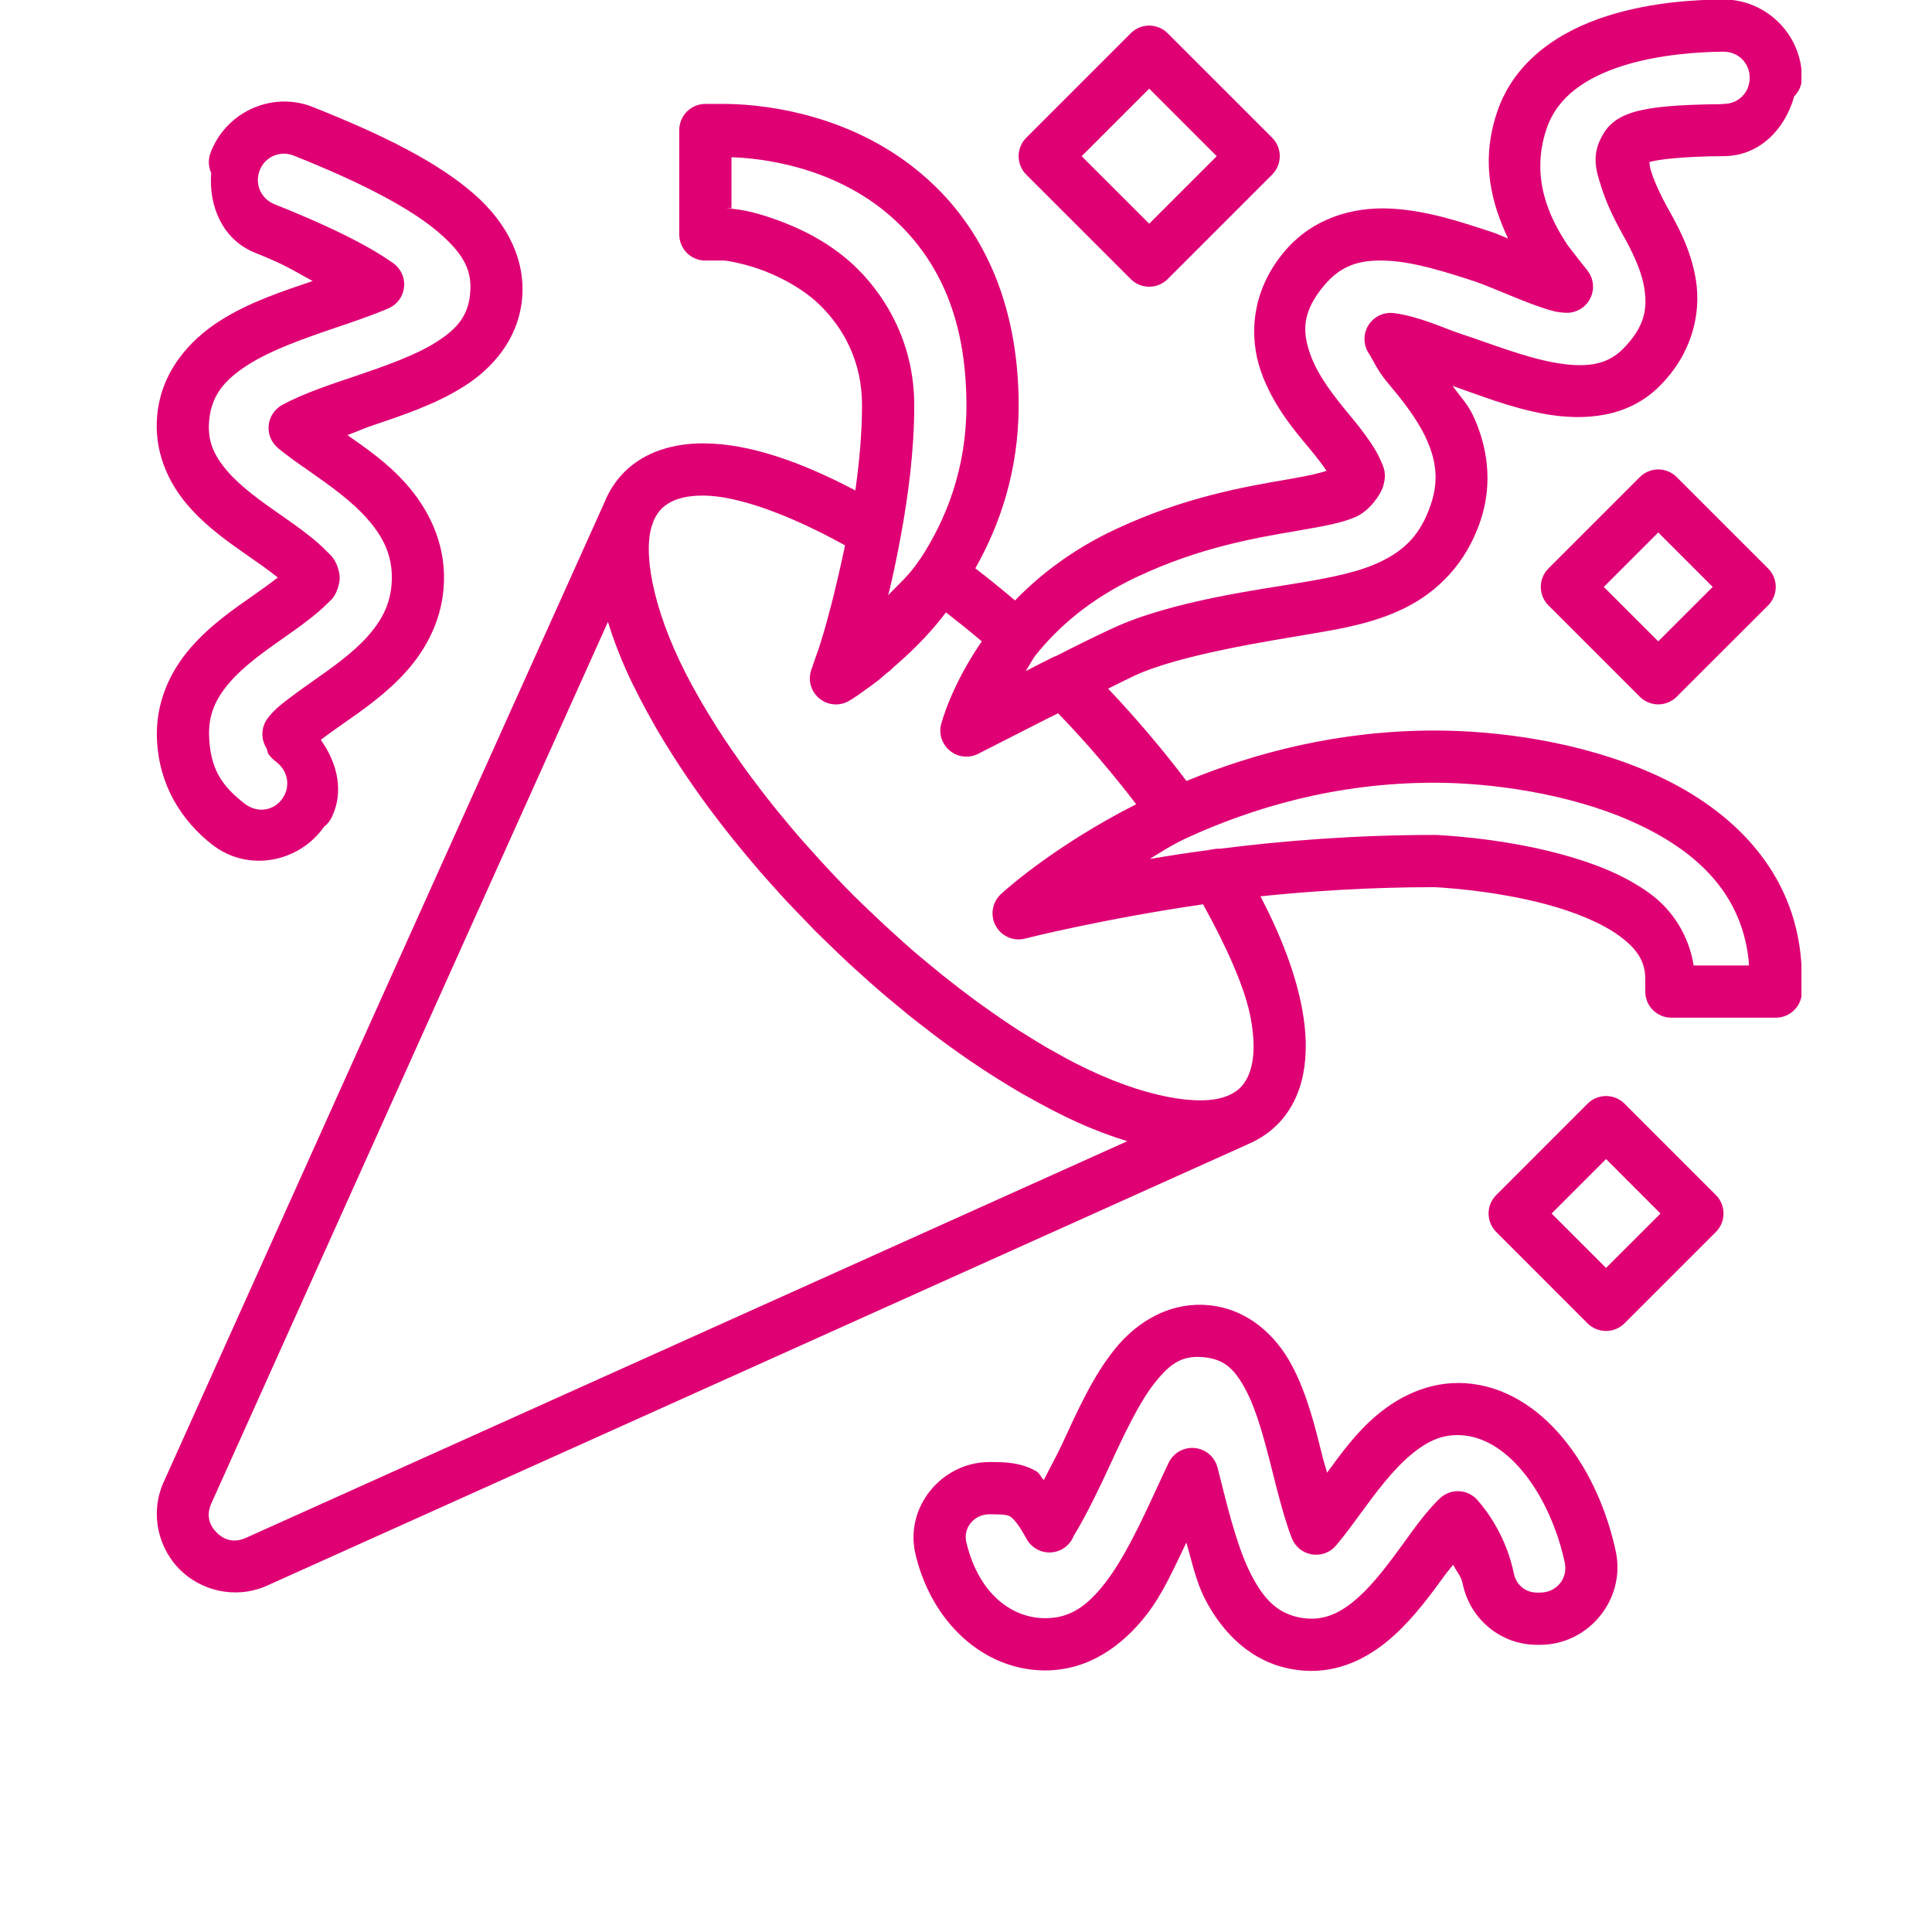 <?xml version="1.0" encoding="UTF-8"?> <svg xmlns="http://www.w3.org/2000/svg" width="66" height="66" viewBox="0 0 66 66" fill="none"><g clip-path="url(#clip0_1685_7298)"><path d="M58.861 -0.017C57.989 -0.011 56.443 0.057 54.905 0.545C53.368 1.033 51.749 2.01 51.137 3.846C50.558 5.583 50.979 6.993 51.517 8.147C51.337 8.075 51.127 7.981 50.97 7.929H50.968C49.952 7.595 48.75 7.185 47.491 7.125C46.231 7.064 44.838 7.437 43.854 8.621C42.736 9.966 42.664 11.509 43.074 12.683C43.483 13.858 44.26 14.755 44.744 15.333C44.929 15.554 45.154 15.843 45.319 16.085C45.099 16.153 44.791 16.24 43.993 16.376C42.553 16.622 40.469 16.978 38.125 18.073C36.648 18.763 35.528 19.631 34.674 20.512C34.221 20.128 33.77 19.762 33.319 19.414C34.161 17.927 34.799 16.072 34.799 13.845V13.844C34.797 10.8 33.851 8.225 31.96 6.376C29.19 3.664 25.523 3.552 24.731 3.55H24.727H24.096C23.86 3.55 23.633 3.644 23.466 3.811C23.299 3.979 23.205 4.205 23.205 4.442V8.01C23.205 8.246 23.298 8.472 23.465 8.64C23.632 8.807 23.858 8.901 24.095 8.901H24.753C24.829 8.904 25.469 9.006 26.119 9.259C26.769 9.511 27.491 9.909 28.028 10.44C28.809 11.213 29.448 12.332 29.448 13.845C29.448 14.794 29.356 15.787 29.22 16.754C27.335 15.759 25.583 15.157 24.056 15.146C23.017 15.139 22.03 15.426 21.328 16.125C21.028 16.426 20.805 16.779 20.647 17.165L20.646 17.169L5.576 50.664C5.573 50.67 5.57 50.676 5.567 50.683C5.115 51.753 5.432 52.908 6.14 53.616C6.849 54.325 8.003 54.642 9.074 54.189C9.08 54.187 9.087 54.184 9.093 54.181L42.586 39.109C42.601 39.102 42.615 39.096 42.629 39.088C42.999 38.932 43.336 38.714 43.626 38.425H43.628C44.593 37.459 44.766 36.01 44.486 34.482C44.269 33.294 43.775 31.993 43.06 30.619C44.836 30.436 46.826 30.307 49.002 30.307C48.86 30.307 49.003 30.307 49.061 30.31C49.118 30.313 49.202 30.319 49.31 30.326C49.525 30.341 49.832 30.368 50.198 30.41C50.931 30.494 51.901 30.644 52.846 30.899C53.791 31.154 54.706 31.523 55.315 31.969C55.922 32.415 56.205 32.837 56.205 33.444V33.874C56.205 34.111 56.299 34.338 56.466 34.505C56.633 34.672 56.86 34.766 57.096 34.766H60.664C60.901 34.766 61.127 34.672 61.295 34.505C61.462 34.338 61.556 34.111 61.556 33.874V33.444V33.442C61.555 33.148 61.539 32.861 61.507 32.58V32.578C61.162 29.513 58.951 27.534 56.457 26.426C53.964 25.317 51.124 24.956 49.003 24.956C45.727 24.956 42.856 25.719 40.532 26.68C39.738 25.629 38.844 24.571 37.855 23.525C38.152 23.381 38.476 23.213 38.743 23.088C40.29 22.367 43.342 21.9 44.76 21.658C45.761 21.487 46.915 21.304 48 20.766C49.085 20.228 50.082 19.27 50.578 17.782C51.019 16.461 50.79 15.211 50.336 14.225C50.133 13.784 49.874 13.54 49.623 13.183C50.522 13.492 51.611 13.937 52.801 14.147C54.098 14.375 55.603 14.282 56.694 13.19C57.812 12.072 58.102 10.722 57.943 9.624C57.785 8.527 57.271 7.644 56.964 7.093C56.721 6.656 56.514 6.199 56.407 5.858C56.358 5.705 56.351 5.596 56.346 5.536C56.624 5.456 57.38 5.345 58.88 5.334C60.102 5.334 60.978 4.418 61.293 3.291C61.376 3.208 61.442 3.109 61.488 3.001C61.533 2.892 61.556 2.776 61.556 2.658C61.556 1.191 60.347 -0.017 58.88 -0.017H58.868C58.866 -0.017 58.864 -0.017 58.861 -0.017ZM39.245 0.874C39.013 0.878 38.792 0.972 38.628 1.136L35.059 4.705C34.892 4.872 34.798 5.099 34.798 5.336C34.798 5.572 34.892 5.799 35.059 5.966L38.628 9.534C38.795 9.701 39.022 9.795 39.259 9.795C39.495 9.795 39.722 9.701 39.889 9.534L43.457 5.966C43.54 5.883 43.606 5.785 43.651 5.677C43.696 5.568 43.719 5.452 43.719 5.335C43.719 5.217 43.696 5.101 43.651 4.993C43.606 4.885 43.54 4.786 43.457 4.703L39.889 1.136C39.805 1.051 39.704 0.985 39.593 0.94C39.483 0.895 39.364 0.873 39.245 0.874ZM58.868 1.766H58.88C59.384 1.766 59.772 2.154 59.772 2.658C59.772 3.162 59.384 3.55 58.88 3.55C58.878 3.55 58.876 3.55 58.873 3.55C58.852 3.55 58.853 3.553 58.831 3.554C58.815 3.555 58.799 3.557 58.783 3.559C57.272 3.574 56.399 3.654 55.809 3.831C55.505 3.922 55.242 4.051 55.036 4.242C54.829 4.432 54.722 4.663 54.703 4.698L54.701 4.7C54.359 5.357 54.541 5.873 54.705 6.393C54.868 6.913 55.121 7.447 55.407 7.961C55.714 8.512 56.08 9.205 56.177 9.879C56.274 10.552 56.194 11.168 55.433 11.929C54.868 12.494 54.133 12.569 53.111 12.389C52.09 12.209 50.928 11.741 49.895 11.401H49.893C49.355 11.224 48.464 10.8 47.611 10.696C47.441 10.675 47.269 10.704 47.115 10.779C46.961 10.854 46.832 10.971 46.743 11.117C46.654 11.263 46.609 11.432 46.613 11.603C46.617 11.774 46.67 11.941 46.767 12.082C46.88 12.248 47.038 12.635 47.378 13.042C47.855 13.612 48.392 14.269 48.716 14.97C49.039 15.672 49.168 16.368 48.885 17.218C48.531 18.278 47.971 18.788 47.207 19.167C46.444 19.546 45.46 19.729 44.459 19.9C43.118 20.129 40.03 20.52 37.989 21.472C37.243 21.82 36.663 22.111 36.081 22.409C36.038 22.422 35.996 22.439 35.956 22.459C35.488 22.692 35.464 22.71 35.038 22.926C35.167 22.737 35.23 22.586 35.362 22.402C36.105 21.472 37.193 20.476 38.881 19.688C40.993 18.701 42.854 18.382 44.295 18.136C45.294 17.965 45.839 17.862 46.305 17.662C46.771 17.462 47.149 16.917 47.239 16.648V16.646C47.4 16.161 47.247 15.921 47.158 15.714C47.07 15.508 46.962 15.331 46.845 15.153C46.61 14.798 46.331 14.451 46.112 14.188V14.187C45.628 13.609 45.021 12.852 44.758 12.096C44.495 11.341 44.465 10.678 45.225 9.762C45.831 9.033 46.495 8.863 47.406 8.907C48.316 8.95 49.396 9.29 50.413 9.624H50.414C50.668 9.708 51.261 9.961 51.832 10.192C52.118 10.308 52.403 10.418 52.674 10.508C52.944 10.597 53.169 10.677 53.506 10.685C53.677 10.69 53.845 10.645 53.991 10.556C54.137 10.468 54.254 10.34 54.329 10.187C54.404 10.034 54.434 9.862 54.415 9.693C54.395 9.523 54.328 9.363 54.221 9.231C54.221 9.231 53.612 8.461 53.574 8.405L53.572 8.403C52.945 7.471 52.267 6.094 52.829 4.411C53.203 3.286 54.2 2.641 55.445 2.245C56.688 1.851 58.086 1.772 58.868 1.766ZM39.259 3.028L41.565 5.336L39.259 7.642L36.951 5.336L39.259 3.028ZM9.615 3.47C8.557 3.51 7.568 4.185 7.187 5.236C7.108 5.456 7.118 5.697 7.215 5.909C7.123 7.054 7.61 8.194 8.72 8.637C9.866 9.093 10.081 9.286 10.683 9.6C9.64 9.954 8.507 10.325 7.516 10.957C6.446 11.64 5.517 12.703 5.372 14.169C5.248 15.417 5.747 16.481 6.408 17.253C7.07 18.024 7.882 18.575 8.549 19.04L8.551 19.041C8.806 19.219 9.185 19.484 9.49 19.728C9.213 19.945 8.881 20.18 8.654 20.339C7.985 20.807 7.171 21.364 6.499 22.144C5.827 22.924 5.306 23.984 5.362 25.255C5.432 26.852 6.217 28.042 7.241 28.849H7.243C8.459 29.806 10.206 29.474 11.07 28.244C11.178 28.161 11.266 28.055 11.326 27.933C11.767 27.03 11.515 26.058 10.96 25.276C10.978 25.262 10.975 25.262 10.993 25.248C11.228 25.068 11.502 24.877 11.72 24.724C12.39 24.255 13.204 23.696 13.89 22.924C14.576 22.153 15.132 21.123 15.167 19.86C15.206 18.503 14.622 17.383 13.894 16.552C13.248 15.816 12.508 15.312 11.868 14.864C12.168 14.755 12.421 14.637 12.657 14.558C13.725 14.196 14.865 13.823 15.848 13.201C16.831 12.579 17.682 11.602 17.829 10.265V10.264C17.974 8.936 17.367 7.643 16.169 6.606C14.971 5.568 13.195 4.65 10.678 3.653L10.676 3.651C10.328 3.514 9.968 3.457 9.615 3.47ZM9.668 5.25C9.785 5.247 9.904 5.265 10.021 5.311C12.45 6.274 14.082 7.158 15.002 7.954C15.921 8.75 16.137 9.32 16.055 10.07H16.057C15.976 10.808 15.608 11.241 14.895 11.692C14.183 12.143 13.152 12.506 12.084 12.868C11.439 13.086 10.372 13.429 9.633 13.838C9.507 13.908 9.399 14.008 9.32 14.129C9.241 14.249 9.192 14.388 9.178 14.531C9.164 14.675 9.185 14.82 9.239 14.954C9.294 15.088 9.38 15.207 9.49 15.3C9.837 15.592 10.272 15.89 10.589 16.111C11.273 16.588 12.018 17.119 12.552 17.728C13.087 18.337 13.409 18.969 13.385 19.81C13.363 20.6 13.055 21.18 12.558 21.74C12.06 22.299 11.368 22.793 10.697 23.262C10.48 23.415 10.187 23.62 9.908 23.834C9.629 24.047 9.381 24.224 9.142 24.541C9.004 24.724 8.942 24.954 8.969 25.182C8.985 25.315 9.03 25.443 9.102 25.556C9.134 25.626 9.14 25.721 9.175 25.767C9.271 25.895 9.356 25.965 9.448 26.037C9.8 26.312 9.911 26.767 9.723 27.15C9.461 27.687 8.824 27.823 8.346 27.447C7.587 26.848 7.193 26.291 7.144 25.177C7.11 24.403 7.377 23.857 7.849 23.309C8.321 22.762 9.008 22.269 9.676 21.801C9.916 21.633 10.299 21.367 10.649 21.088C10.823 20.949 10.99 20.809 11.143 20.655C11.296 20.5 11.471 20.408 11.58 19.949C11.612 19.816 11.613 19.678 11.582 19.545C11.48 19.092 11.297 18.974 11.134 18.806C10.972 18.639 10.794 18.486 10.607 18.336C10.233 18.037 9.827 17.755 9.57 17.576H9.568C8.901 17.112 8.218 16.622 7.764 16.092C7.31 15.562 7.076 15.063 7.147 14.345C7.231 13.494 7.676 12.971 8.476 12.46C9.277 11.95 10.401 11.556 11.511 11.18C11.995 11.016 12.697 10.78 13.268 10.535C13.414 10.473 13.54 10.373 13.634 10.245C13.728 10.118 13.786 9.967 13.803 9.81C13.82 9.652 13.794 9.493 13.729 9.349C13.664 9.205 13.561 9.08 13.432 8.989C12.782 8.527 11.613 7.867 9.38 6.978C8.922 6.796 8.697 6.302 8.863 5.843C8.993 5.483 9.317 5.262 9.668 5.25ZM24.988 5.372C25.797 5.395 28.626 5.61 30.711 7.651H30.712C32.234 9.138 33.014 11.159 33.015 13.845C33.015 16.005 32.326 17.73 31.456 19.066C31.436 19.09 31.418 19.115 31.401 19.141C31.055 19.662 30.701 19.955 30.336 20.337C30.355 20.275 30.373 20.215 30.392 20.134C30.526 19.575 30.652 18.962 30.77 18.327C30.772 18.318 30.774 18.312 30.775 18.303C30.777 18.292 30.779 18.281 30.78 18.27C31.037 16.873 31.232 15.346 31.232 13.845C31.232 11.819 30.342 10.221 29.282 9.171C28.504 8.403 27.579 7.913 26.765 7.597C25.952 7.281 25.313 7.136 24.812 7.119C24.803 7.119 24.794 7.118 24.785 7.118H24.988V5.372ZM56.637 16.037C56.404 16.04 56.182 16.134 56.018 16.298L52.897 19.419C52.729 19.587 52.636 19.814 52.636 20.05C52.636 20.287 52.729 20.513 52.897 20.681L56.018 23.802C56.186 23.969 56.413 24.063 56.649 24.063C56.886 24.062 57.112 23.968 57.279 23.801L60.401 20.681C60.568 20.513 60.662 20.287 60.662 20.05C60.662 19.814 60.568 19.587 60.401 19.419L57.279 16.298C57.195 16.214 57.095 16.147 56.984 16.102C56.874 16.057 56.756 16.035 56.637 16.037ZM24.043 16.93H24.044C25.189 16.938 26.945 17.566 28.868 18.63C28.718 19.351 28.559 20.03 28.404 20.637C28.312 20.977 28.218 21.346 28.136 21.616C28.076 21.816 28.018 22.008 27.967 22.161C27.862 22.46 27.723 22.844 27.758 22.773L27.756 22.775C27.75 22.79 27.743 22.805 27.737 22.82C27.732 22.831 27.727 22.843 27.722 22.855V22.856C27.718 22.865 27.716 22.874 27.713 22.883C27.689 22.952 27.674 23.025 27.668 23.099C27.667 23.104 27.666 23.109 27.666 23.114V23.118C27.664 23.147 27.663 23.176 27.664 23.205V23.207C27.664 23.209 27.664 23.211 27.664 23.213C27.667 23.27 27.675 23.326 27.689 23.381V23.383C27.691 23.391 27.693 23.399 27.695 23.407C27.701 23.427 27.707 23.448 27.715 23.468C27.724 23.495 27.735 23.522 27.748 23.548V23.55C27.751 23.556 27.755 23.563 27.758 23.569C27.781 23.615 27.808 23.66 27.838 23.701L27.84 23.703C27.875 23.75 27.914 23.794 27.957 23.834L27.96 23.835C28.108 23.968 28.296 24.048 28.494 24.062C28.692 24.076 28.889 24.023 29.054 23.912C28.987 23.957 29.168 23.843 29.342 23.726C29.362 23.712 29.4 23.682 29.422 23.666C29.445 23.651 29.438 23.657 29.462 23.64C29.48 23.628 29.513 23.6 29.532 23.586C29.68 23.482 29.825 23.381 30.023 23.226C30.094 23.17 30.186 23.081 30.263 23.018C30.315 22.975 30.346 22.958 30.401 22.912C30.443 22.876 30.49 22.826 30.533 22.787C30.984 22.397 31.473 21.94 31.982 21.339C32.094 21.208 32.204 21.062 32.315 20.919C32.722 21.235 33.13 21.562 33.54 21.91C32.482 23.443 32.158 24.71 32.15 24.747L32.141 24.769C32.108 24.923 32.116 25.083 32.165 25.232C32.214 25.382 32.301 25.516 32.419 25.621C32.536 25.726 32.679 25.798 32.833 25.83C32.987 25.861 33.147 25.852 33.296 25.802C33.298 25.801 33.3 25.8 33.303 25.799C33.345 25.785 33.386 25.768 33.425 25.748L33.426 25.746C33.428 25.745 34.661 25.115 35.825 24.525C35.931 24.472 36.037 24.421 36.146 24.367C37.148 25.398 38.017 26.439 38.815 27.473C35.899 28.953 34.202 30.535 34.191 30.546L34.19 30.547L34.188 30.549C34.166 30.569 34.146 30.59 34.127 30.612L34.125 30.613C34.107 30.635 34.089 30.658 34.073 30.681L34.071 30.683C34.054 30.707 34.038 30.731 34.024 30.756L34.022 30.758C34.008 30.784 33.995 30.81 33.984 30.836L33.982 30.838C33.977 30.85 33.973 30.861 33.968 30.873C33.958 30.9 33.948 30.928 33.94 30.957C33.92 31.028 33.908 31.102 33.906 31.176C33.906 31.178 33.906 31.181 33.906 31.183C33.905 31.212 33.907 31.241 33.909 31.27C33.913 31.33 33.924 31.39 33.94 31.448C33.957 31.505 33.979 31.561 34.007 31.613C34.02 31.639 34.036 31.664 34.052 31.688V31.69C34.068 31.714 34.086 31.737 34.104 31.76V31.761C34.199 31.878 34.321 31.969 34.459 32.026C34.486 32.037 34.514 32.046 34.541 32.054L34.543 32.056C34.71 32.105 34.887 32.104 35.053 32.054H35.055C35.058 32.053 37.651 31.396 41.098 30.892C41.899 32.342 42.536 33.742 42.73 34.803C42.952 36.014 42.762 36.766 42.365 37.163C42.257 37.27 42.116 37.354 41.959 37.426C41.933 37.434 41.907 37.443 41.882 37.453C40.995 37.802 39.049 37.505 36.728 36.317C36.483 36.191 36.233 36.052 35.98 35.909C35.911 35.87 35.843 35.834 35.773 35.794C35.564 35.673 35.352 35.541 35.139 35.409C35.024 35.338 34.908 35.268 34.792 35.193C34.584 35.059 34.373 34.918 34.162 34.773C34.04 34.69 33.919 34.604 33.796 34.517C33.599 34.378 33.401 34.236 33.202 34.089C33.057 33.981 32.91 33.87 32.765 33.758C32.578 33.614 32.392 33.469 32.204 33.319C32.025 33.175 31.845 33.026 31.665 32.876C31.514 32.75 31.362 32.626 31.211 32.495C31.017 32.328 30.824 32.153 30.631 31.979C30.324 31.703 30.019 31.419 29.714 31.126C29.53 30.948 29.345 30.776 29.162 30.593C28.643 30.074 28.156 29.549 27.687 29.023C27.555 28.875 27.419 28.727 27.291 28.579C27.129 28.391 26.973 28.204 26.817 28.016C26.692 27.864 26.564 27.713 26.443 27.561C26.295 27.377 26.152 27.193 26.011 27.009C25.888 26.849 25.765 26.688 25.647 26.529C25.512 26.347 25.382 26.165 25.255 25.985C25.159 25.849 25.065 25.714 24.973 25.579C24.829 25.368 24.687 25.157 24.553 24.949C24.485 24.843 24.421 24.739 24.356 24.635C24.221 24.417 24.088 24.2 23.964 23.987C23.921 23.912 23.881 23.84 23.839 23.766C23.698 23.517 23.561 23.27 23.438 23.029C22.249 20.708 21.952 18.762 22.3 17.874C22.312 17.845 22.322 17.814 22.33 17.784C22.402 17.631 22.485 17.493 22.59 17.388C22.879 17.1 23.323 16.925 24.043 16.93ZM56.649 18.19L58.509 20.05L56.649 21.909L54.788 20.05L56.649 18.19ZM20.768 21.245C20.943 21.811 21.162 22.393 21.436 22.997C21.557 23.264 21.696 23.535 21.835 23.808C21.841 23.819 21.845 23.831 21.851 23.842C21.854 23.848 21.857 23.853 21.86 23.858C21.985 24.103 22.122 24.351 22.262 24.6C22.315 24.694 22.364 24.787 22.419 24.881C22.567 25.136 22.725 25.393 22.888 25.652C22.934 25.727 22.979 25.801 23.027 25.875C23.183 26.119 23.345 26.363 23.513 26.609C23.597 26.732 23.682 26.855 23.769 26.978C23.924 27.198 24.082 27.419 24.246 27.64C24.347 27.775 24.451 27.91 24.555 28.046C24.724 28.266 24.894 28.485 25.072 28.706C25.177 28.837 25.286 28.967 25.394 29.098C25.577 29.319 25.76 29.539 25.952 29.76C26.097 29.928 26.249 30.096 26.399 30.263C26.561 30.443 26.72 30.622 26.887 30.802C27.093 31.023 27.309 31.242 27.523 31.462C27.65 31.592 27.77 31.724 27.899 31.854H27.901C28.026 31.979 28.152 32.096 28.277 32.218C28.503 32.438 28.728 32.658 28.955 32.869C29.127 33.029 29.298 33.181 29.471 33.336C29.646 33.494 29.822 33.654 29.998 33.806C30.209 33.989 30.42 34.163 30.631 34.338C30.773 34.456 30.915 34.575 31.057 34.69C31.28 34.869 31.502 35.04 31.725 35.211C31.848 35.305 31.971 35.401 32.094 35.493C32.336 35.673 32.577 35.845 32.817 36.014C32.914 36.081 33.01 36.15 33.106 36.216C33.367 36.395 33.627 36.566 33.885 36.731C33.958 36.778 34.03 36.822 34.102 36.867C34.364 37.031 34.625 37.192 34.883 37.341C34.962 37.386 35.04 37.428 35.118 37.472C35.674 37.785 36.222 38.075 36.754 38.316C37.359 38.592 37.942 38.81 38.51 38.985L8.38 52.545C7.976 52.716 7.649 52.602 7.401 52.355C7.154 52.108 7.041 51.781 7.212 51.376L20.768 21.245ZM10.546 24.631C10.531 24.62 10.561 24.653 10.579 24.672V24.684C10.562 24.67 10.563 24.645 10.546 24.631ZM49.003 26.739C50.911 26.739 53.576 27.098 55.733 28.056C57.889 29.015 59.472 30.451 59.734 32.779C59.741 32.844 59.741 32.916 59.746 32.983H57.858C57.696 31.964 57.144 31.097 56.37 30.53C55.473 29.872 54.38 29.465 53.311 29.176C52.242 28.888 51.195 28.727 50.402 28.636C50.006 28.591 49.674 28.562 49.435 28.546C49.316 28.537 49.22 28.532 49.151 28.528C49.083 28.525 49.153 28.523 49.002 28.523C46.243 28.523 43.791 28.727 41.685 28.993C41.631 28.99 41.576 28.992 41.522 28.999C41.368 29.018 41.36 29.029 41.238 29.046C40.535 29.14 39.886 29.24 39.276 29.342C39.679 29.099 40.023 28.866 40.542 28.626C42.774 27.602 45.617 26.739 49.003 26.739ZM54.853 37.442C54.621 37.445 54.399 37.539 54.234 37.703L51.113 40.825C50.946 40.992 50.852 41.219 50.852 41.456C50.852 41.692 50.946 41.919 51.113 42.086L54.234 45.208C54.402 45.375 54.629 45.468 54.865 45.468C55.102 45.468 55.329 45.373 55.496 45.206L58.617 42.086C58.785 41.919 58.878 41.692 58.878 41.456C58.878 41.219 58.785 40.992 58.617 40.825L55.496 37.703C55.411 37.619 55.311 37.553 55.201 37.508C55.09 37.463 54.972 37.44 54.853 37.442ZM54.865 39.595L56.725 41.456L54.865 43.314L53.005 41.456L54.865 39.595ZM40.821 44.577C39.684 44.632 38.735 45.279 38.079 46.094C37.33 47.026 36.812 48.186 36.285 49.329C36.121 49.685 35.884 50.11 35.66 50.559C35.569 50.484 35.518 50.33 35.416 50.27C34.903 49.967 34.37 49.946 33.892 49.946H33.801C32.172 49.946 30.896 51.486 31.273 53.09C31.821 55.412 33.579 57.034 35.651 57.064C35.655 57.064 35.659 57.064 35.663 57.064H35.709C37.197 57.064 38.361 56.207 39.178 55.148C39.739 54.421 40.117 53.544 40.527 52.695C40.724 53.361 40.855 54.034 41.18 54.654C41.764 55.77 42.731 56.781 44.157 57.025H44.159C44.373 57.062 44.585 57.081 44.798 57.081C45.936 57.081 46.881 56.538 47.606 55.884C48.331 55.231 48.89 54.452 49.369 53.796L49.371 53.794C49.453 53.681 49.541 53.586 49.643 53.453C49.767 53.709 49.907 53.811 49.972 54.121C50.218 55.312 51.274 56.189 52.499 56.189H52.614C54.273 56.189 55.546 54.626 55.198 53.001C54.905 51.639 54.339 50.335 53.526 49.293C52.712 48.25 51.62 47.446 50.304 47.276H50.303C49.006 47.109 47.882 47.634 47.045 48.335C46.329 48.934 45.816 49.654 45.335 50.308C45.292 50.144 45.231 49.968 45.197 49.833V49.831C44.929 48.759 44.656 47.614 44.117 46.615C43.578 45.617 42.639 44.729 41.319 44.591C41.15 44.574 40.984 44.569 40.821 44.577ZM41.135 46.366C41.827 46.438 42.171 46.764 42.547 47.462C42.924 48.16 43.199 49.193 43.467 50.265C43.616 50.858 43.851 51.816 44.127 52.54C44.183 52.684 44.275 52.812 44.395 52.911C44.515 53.009 44.658 53.074 44.811 53.1C44.964 53.126 45.121 53.112 45.266 53.059C45.412 53.006 45.541 52.916 45.641 52.797C45.95 52.432 46.265 51.996 46.486 51.693C47.017 50.966 47.588 50.208 48.19 49.704C48.791 49.2 49.346 48.951 50.075 49.044C50.798 49.137 51.506 49.606 52.118 50.39C52.73 51.175 53.213 52.254 53.454 53.376C53.57 53.921 53.175 54.405 52.614 54.405H52.499C52.115 54.405 51.797 54.143 51.717 53.759C51.466 52.546 50.859 51.684 50.472 51.244C50.393 51.154 50.296 51.081 50.188 51.029C50.08 50.977 49.963 50.947 49.843 50.942C49.724 50.936 49.604 50.955 49.492 50.997C49.38 51.038 49.277 51.102 49.19 51.184C48.709 51.64 48.246 52.306 47.927 52.745H47.928C47.45 53.401 46.944 54.081 46.413 54.559C45.882 55.037 45.381 55.297 44.798 55.297C44.692 55.297 44.581 55.288 44.459 55.268H44.457C43.664 55.131 43.197 54.662 42.76 53.827C42.323 52.991 42.021 51.836 41.736 50.7V50.699C41.692 50.524 41.643 50.333 41.593 50.136C41.548 49.958 41.449 49.799 41.311 49.679C41.172 49.559 40.999 49.485 40.817 49.467C40.635 49.449 40.451 49.487 40.291 49.577C40.132 49.667 40.003 49.803 39.924 49.969C39.78 50.27 39.641 50.57 39.523 50.826C38.96 52.048 38.397 53.241 37.767 54.057C37.138 54.873 36.552 55.28 35.709 55.28H35.677C34.505 55.263 33.413 54.388 33.01 52.681C32.895 52.19 33.277 51.73 33.801 51.73H33.892C34.305 51.73 34.427 51.758 34.508 51.806C34.59 51.854 34.774 52.024 35.066 52.566C35.069 52.571 35.072 52.575 35.074 52.58C35.08 52.589 35.085 52.599 35.09 52.608C35.102 52.627 35.114 52.645 35.127 52.663C35.131 52.67 35.136 52.676 35.141 52.683C35.151 52.696 35.162 52.71 35.174 52.723C35.19 52.742 35.208 52.761 35.226 52.778C35.244 52.796 35.264 52.813 35.283 52.829C35.289 52.834 35.294 52.838 35.299 52.843C35.315 52.854 35.33 52.865 35.346 52.876C35.356 52.883 35.366 52.89 35.376 52.897C35.388 52.905 35.401 52.912 35.414 52.919C35.431 52.929 35.447 52.937 35.465 52.946C35.472 52.949 35.478 52.952 35.486 52.954C35.502 52.962 35.519 52.97 35.536 52.977C35.549 52.982 35.562 52.986 35.574 52.991C35.596 52.998 35.617 53.003 35.639 53.008C35.664 53.015 35.69 53.02 35.715 53.024C35.725 53.025 35.734 53.026 35.743 53.028C35.763 53.03 35.783 53.032 35.803 53.033C35.807 53.033 35.811 53.034 35.815 53.034C35.826 53.035 35.838 53.035 35.85 53.034C35.909 53.035 35.969 53.029 36.027 53.017C36.086 53.005 36.143 52.988 36.198 52.965C36.225 52.953 36.252 52.939 36.278 52.925C36.304 52.911 36.329 52.896 36.353 52.879C36.378 52.863 36.402 52.845 36.425 52.825C36.47 52.787 36.511 52.743 36.548 52.697C36.567 52.674 36.584 52.65 36.6 52.625L36.602 52.623C36.604 52.62 36.605 52.616 36.607 52.613C36.634 52.571 36.656 52.526 36.675 52.48C36.678 52.475 36.68 52.47 36.682 52.465C37.145 51.705 37.613 50.71 37.905 50.077C38.432 48.934 38.936 47.876 39.469 47.213C40.002 46.55 40.412 46.292 41.135 46.366Z" fill="#DF0074"></path></g><defs><clipPath id="clip0_1685_7298"><rect width="57.081" height="57.081" fill="white" transform="translate(4.459)"></rect></clipPath></defs></svg> 